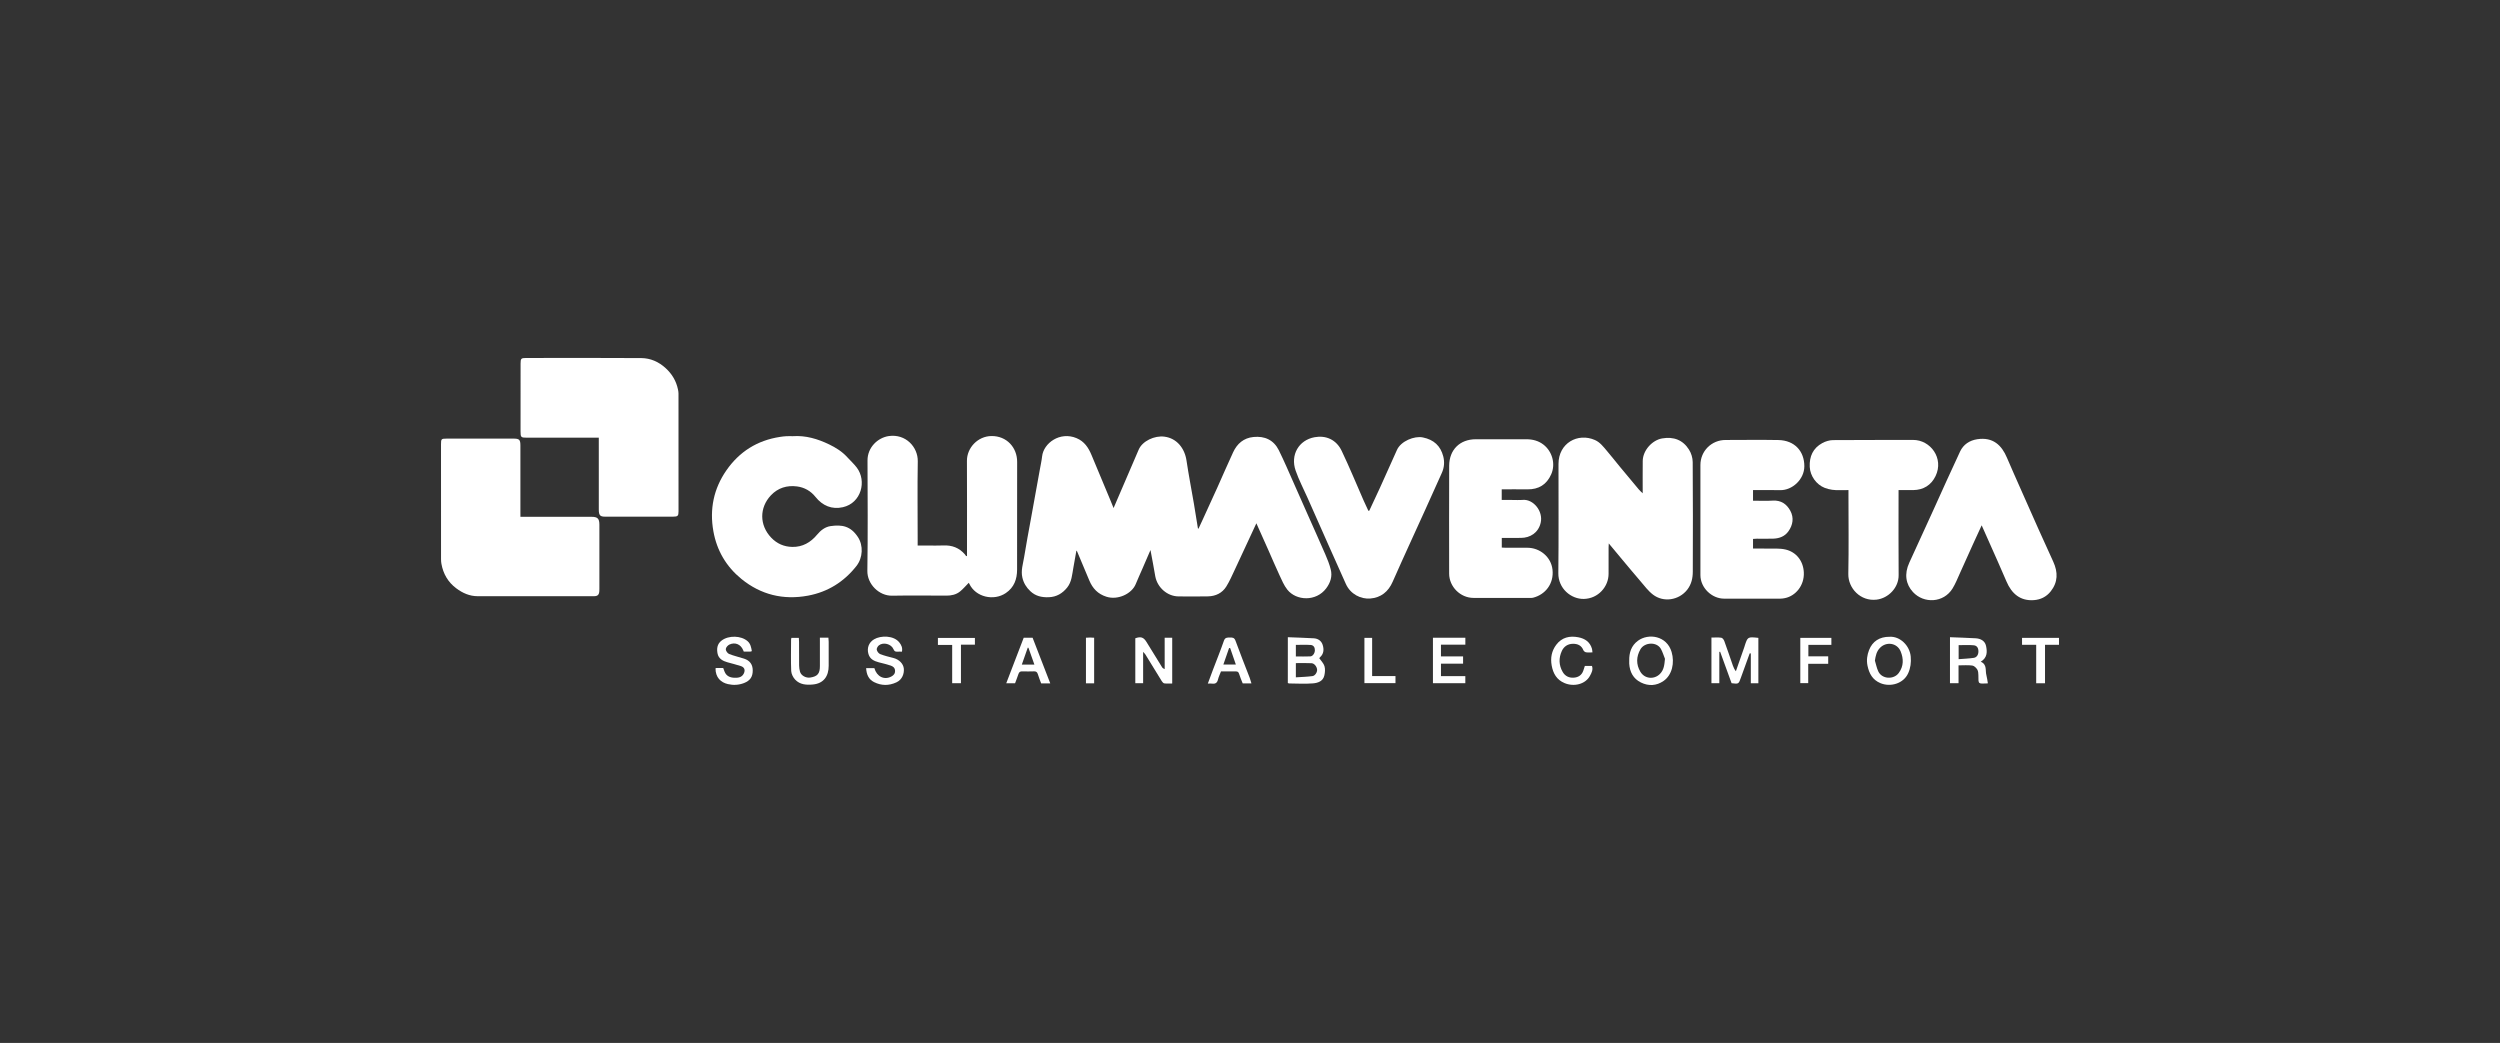 <?xml version="1.0" encoding="utf-8"?>
<!-- Generator: Adobe Illustrator 16.0.0, SVG Export Plug-In . SVG Version: 6.00 Build 0)  -->
<!DOCTYPE svg PUBLIC "-//W3C//DTD SVG 1.1//EN" "http://www.w3.org/Graphics/SVG/1.1/DTD/svg11.dtd">
<svg version="1.1" id="Livello_1" xmlns="http://www.w3.org/2000/svg" xmlns:xlink="http://www.w3.org/1999/xlink" x="0px" y="0px"
	 width="163px" height="68px" viewBox="0 0 163 68" enable-background="new 0 0 163 68" xml:space="preserve">
<rect x="0" y="0" width="163" height="68" fill="#333333" stroke="none"/>
<g>
	<path fill-rule="evenodd" clip-rule="evenodd" fill="#FFFFFF" d="M78.145,34.465c0.088-0.19,0.177-0.381,0.264-0.57
		c0.322-0.709,0.648-1.415,0.969-2.124c0.341-0.759,0.669-1.526,1.021-2.282c0.26-0.563,0.69-0.935,1.327-0.997
		c0.731-0.074,1.318,0.193,1.651,0.859c0.36,0.726,0.675,1.474,1.005,2.214c0.304,0.678,0.602,1.359,0.904,2.04
		c0.376,0.852,0.762,1.699,1.131,2.555c0.137,0.312,0.263,0.635,0.346,0.964c0.118,0.455-0.02,0.871-0.298,1.24
		c-0.657,0.872-1.951,0.814-2.532,0.08c-0.22-0.276-0.359-0.62-0.512-0.944c-0.248-0.534-0.478-1.076-0.716-1.614
		c-0.256-0.574-0.513-1.146-0.79-1.768c-0.107,0.235-0.199,0.432-0.291,0.628c-0.369,0.796-0.735,1.592-1.109,2.384
		c-0.178,0.377-0.343,0.763-0.562,1.114c-0.265,0.423-0.688,0.626-1.182,0.639c-0.644,0.016-1.287,0.006-1.931,0.003
		c-0.732-0.005-1.378-0.58-1.515-1.304c-0.052-0.279-0.1-0.562-0.15-0.843c-0.051-0.271-0.102-0.544-0.164-0.877
		c-0.19,0.44-0.355,0.827-0.524,1.213c-0.146,0.339-0.302,0.673-0.44,1.013c-0.255,0.622-1.157,1.059-1.908,0.819
		c-0.554-0.176-0.899-0.539-1.115-1.058c-0.265-0.633-0.531-1.267-0.798-1.899c-0.006-0.013-0.019-0.023-0.044-0.056
		c-0.068,0.385-0.133,0.754-0.199,1.122c-0.083,0.448-0.103,0.918-0.405,1.294c-0.306,0.379-0.69,0.61-1.198,0.629
		c-0.453,0.017-0.86-0.07-1.2-0.392c-0.261-0.245-0.438-0.529-0.521-0.886c-0.108-0.461,0.043-0.893,0.113-1.33
		c0.131-0.821,0.288-1.64,0.436-2.458c0.195-1.083,0.392-2.166,0.588-3.25c0.051-0.289,0.117-0.576,0.149-0.866
		c0.094-0.864,1.161-1.644,2.244-1.191c0.511,0.213,0.779,0.622,0.979,1.104c0.409,0.988,0.823,1.976,1.237,2.963
		c0.061,0.148,0.12,0.297,0.2,0.492c0.225-0.523,0.432-1.007,0.641-1.491c0.332-0.772,0.664-1.546,0.997-2.319
		c0.24-0.559,1.03-0.931,1.68-0.845c0.814,0.106,1.322,0.767,1.438,1.563c0.139,0.937,0.321,1.864,0.48,2.797
		c0.093,0.543,0.177,1.087,0.265,1.631C78.117,34.462,78.131,34.464,78.145,34.465z"/>
	<path fill-rule="evenodd" clip-rule="evenodd" fill="#FFFFFF" d="M33.932,33.696c0.145,0,0.251,0,0.357,0c1.426,0,2.854,0,4.279,0
		c0.395,0,0.512,0.117,0.512,0.515c0,1.394,0,2.787,0,4.182c0,0.049,0,0.098-0.004,0.147c-0.016,0.244-0.108,0.333-0.357,0.333
		c-0.947,0.002-1.896,0-2.845,0c-1.575,0-3.15,0.002-4.725,0c-0.532,0-0.992-0.207-1.405-0.518c-0.534-0.4-0.848-0.943-0.964-1.599
		c-0.017-0.097-0.024-0.195-0.024-0.293c-0.002-2.499-0.002-4.998-0.002-7.497c0-0.347,0.021-0.368,0.361-0.368
		c1.452-0.001,2.902-0.001,4.355-0.001c0.391,0,0.461,0.068,0.461,0.456c0,1.428,0,2.854,0,4.281
		C33.932,33.439,33.932,33.545,33.932,33.696z"/>
	<path fill-rule="evenodd" clip-rule="evenodd" fill="#FFFFFF" d="M39.041,28.538c-0.127,0-0.224,0-0.319,0
		c-1.46,0-2.92,0-4.38-0.001c-0.376,0-0.402-0.028-0.402-0.408c0-1.476,0-2.953,0.002-4.429c0-0.319,0.035-0.358,0.35-0.359
		c2.507-0.002,5.014-0.012,7.521,0.006c0.6,0.005,1.137,0.241,1.593,0.661c0.415,0.382,0.682,0.833,0.797,1.379
		c0.019,0.088,0.035,0.177,0.035,0.266c0.002,2.564,0.002,5.129,0.002,7.692c0,0.289-0.05,0.341-0.349,0.341
		c-1.485,0.001-2.969,0.001-4.453,0c-0.312,0-0.395-0.096-0.396-0.452c-0.002-0.914-0.001-1.83,0-2.746
		C39.041,29.854,39.041,29.218,39.041,28.538z"/>
	<path fill-rule="evenodd" clip-rule="evenodd" fill="#FFFFFF" d="M107.104,32.163c0-0.727-0.006-1.416,0.002-2.107
		c0.009-0.703,0.627-1.361,1.265-1.471c0.745-0.128,1.353,0.094,1.754,0.735c0.146,0.229,0.237,0.534,0.239,0.805
		c0.018,2.384,0.015,4.768,0.006,7.149c-0.001,0.42-0.088,0.822-0.361,1.173c-0.542,0.694-1.549,0.847-2.232,0.324
		c-0.313-0.238-0.556-0.57-0.816-0.872c-0.402-0.465-0.791-0.938-1.186-1.407c-0.283-0.338-0.564-0.679-0.883-1.061
		c-0.006,0.119-0.012,0.188-0.012,0.256c-0.001,0.577-0.002,1.155-0.001,1.731c0,0.825-0.67,1.611-1.611,1.632
		c-0.837,0.018-1.676-0.683-1.665-1.679c0.027-2.374,0.008-4.749,0.011-7.124c0.001-1.363,1.263-2.047,2.373-1.559
		c0.335,0.147,0.549,0.435,0.776,0.701c0.292,0.342,0.566,0.696,0.853,1.042c0.405,0.492,0.815,0.982,1.225,1.47
		C106.908,31.985,106.99,32.053,107.104,32.163z"/>
	<path fill-rule="evenodd" clip-rule="evenodd" fill="#FFFFFF" d="M59.831,35.568c0.226,0,0.421,0,0.617,0
		c0.354,0,0.71,0.013,1.063-0.004c0.562-0.026,1.031,0.154,1.4,0.582c0.031,0.036,0.056,0.079,0.084,0.118
		c0.018-0.008,0.034-0.015,0.053-0.021c0-0.095,0-0.189,0-0.283c0-1.972,0.006-3.943-0.004-5.914
		c-0.004-0.848,0.707-1.605,1.596-1.616c0.99-0.013,1.682,0.744,1.678,1.688c-0.008,2.343,0.003,4.685-0.004,7.026
		c-0.002,0.617-0.191,1.156-0.736,1.524c-0.785,0.533-1.969,0.268-2.379-0.608c-0.014-0.028-0.031-0.054-0.036-0.062
		c-0.189,0.191-0.36,0.395-0.562,0.561c-0.256,0.21-0.566,0.276-0.896,0.276c-1.181-0.003-2.359-0.018-3.538,0.004
		c-0.853,0.017-1.628-0.757-1.615-1.618c0.036-2.4,0.019-4.801,0.01-7.2c-0.003-0.854,0.674-1.488,1.388-1.59
		c1.102-0.159,1.905,0.719,1.889,1.644c-0.028,1.708-0.007,3.416-0.007,5.123C59.831,35.311,59.831,35.423,59.831,35.568z"/>
	<path fill-rule="evenodd" clip-rule="evenodd" fill="#FFFFFF" d="M51.69,28.439c0.842-0.058,1.624,0.177,2.366,0.534
		c0.435,0.21,0.848,0.466,1.179,0.83c0.208,0.229,0.441,0.438,0.626,0.682c0.665,0.88,0.293,2.313-0.903,2.584
		c-0.715,0.163-1.325-0.09-1.789-0.671c-0.309-0.388-0.722-0.62-1.203-0.683c-0.651-0.085-1.239,0.091-1.702,0.579
		c-0.762,0.809-0.753,1.95,0.016,2.759c0.377,0.397,0.84,0.595,1.374,0.606c0.667,0.015,1.2-0.292,1.618-0.796
		c0.239-0.289,0.531-0.513,0.887-0.562c0.73-0.102,1.295-0.013,1.775,0.712c0.365,0.554,0.327,1.356-0.096,1.892
		c-0.81,1.028-1.857,1.687-3.148,1.93c-1.615,0.303-3.083-0.056-4.352-1.089c-0.982-0.801-1.602-1.846-1.826-3.11
		c-0.256-1.438,0.018-2.771,0.848-3.968c0.848-1.223,2.019-1.956,3.496-2.182c0.139-0.021,0.276-0.039,0.414-0.046
		C51.41,28.433,51.551,28.439,51.69,28.439z"/>
	<path fill-rule="evenodd" clip-rule="evenodd" fill="#FFFFFF" d="M97.912,31.904c0,0.246,0,0.449,0,0.693
		c0.217,0,0.418,0.001,0.621,0c0.255,0,0.513,0.016,0.767-0.004c0.664-0.051,1.33,0.726,1.152,1.494
		c-0.151,0.651-0.688,0.983-1.288,0.984c-0.409,0.001-0.82,0.001-1.248,0.001c0,0.22,0,0.412,0,0.629
		c0.094,0.004,0.182,0.013,0.269,0.013c0.471,0.001,0.939,0.001,1.41,0c0.778,0,1.536,0.572,1.629,1.433
		c0.098,0.906-0.465,1.623-1.273,1.825c-0.062,0.016-0.131,0.011-0.197,0.011c-1.229,0.001-2.457,0.002-3.686,0
		c-0.854-0.001-1.584-0.732-1.584-1.586c-0.002-2.343-0.008-4.686,0.002-7.027c0.005-1.057,0.704-1.725,1.725-1.731
		c1.104-0.006,2.21-0.003,3.314,0c0.402,0.001,0.78,0.098,1.104,0.347c0.569,0.438,0.812,1.249,0.51,1.938
		c-0.298,0.673-0.817,0.991-1.551,0.982C99.035,31.898,98.484,31.904,97.912,31.904z"/>
	<path fill-rule="evenodd" clip-rule="evenodd" fill="#FFFFFF" d="M114.297,31.954c0,0.241,0,0.451,0,0.692
		c0.439,0,0.866,0.021,1.291-0.006c0.541-0.033,0.91,0.232,1.143,0.665c0.243,0.453,0.168,0.928-0.131,1.343
		c-0.229,0.32-0.576,0.455-0.96,0.471c-0.361,0.015-0.726,0.003-1.089,0.004c-0.079,0.001-0.16,0.008-0.254,0.015
		c0,0.208,0,0.401,0,0.628c0.305,0,0.599-0.006,0.893,0.002c0.409,0.01,0.834-0.031,1.226,0.06c0.694,0.162,1.157,0.737,1.193,1.491
		c0.042,0.857-0.539,1.534-1.222,1.676c-0.097,0.02-0.193,0.036-0.29,0.036c-1.229,0.003-2.459,0.004-3.687,0.001
		c-0.801-0.001-1.543-0.709-1.543-1.534c-0.003-2.392-0.002-4.783,0-7.177c0-0.913,0.723-1.633,1.639-1.634
		c1.146-0.002,2.293-0.017,3.439,0.003c1.071,0.019,1.698,0.736,1.698,1.708c0,0.857-0.789,1.58-1.583,1.56
		C115.483,31.943,114.905,31.954,114.297,31.954z"/>
	<path fill-rule="evenodd" clip-rule="evenodd" fill="#FFFFFF" d="M129.205,34.251c-0.191,0.418-0.379,0.815-0.559,1.216
		c-0.291,0.64-0.575,1.284-0.867,1.924c-0.152,0.333-0.285,0.679-0.479,0.988c-0.578,0.93-1.861,0.994-2.575,0.223
		c-0.467-0.505-0.581-1.176-0.239-1.916c0.525-1.137,1.042-2.275,1.562-3.415c0.582-1.279,1.152-2.565,1.752-3.838
		c0.215-0.452,0.611-0.717,1.114-0.795c1.035-0.159,1.599,0.4,1.937,1.201c0.288,0.678,0.591,1.35,0.887,2.022
		c0.391,0.882,0.779,1.764,1.174,2.645c0.318,0.709,0.643,1.415,0.963,2.123c0.309,0.679,0.31,1.328-0.174,1.935
		c-0.281,0.351-0.656,0.533-1.096,0.565c-0.875,0.063-1.444-0.414-1.785-1.222c-0.348-0.82-0.717-1.632-1.077-2.446
		C129.568,35.064,129.391,34.669,129.205,34.251z"/>
	<path fill-rule="evenodd" clip-rule="evenodd" fill="#FFFFFF" d="M89.278,33.296c0.229-0.489,0.46-0.976,0.683-1.466
		c0.289-0.633,0.571-1.269,0.855-1.902c0.086-0.193,0.177-0.387,0.261-0.582c0.255-0.586,1.142-0.94,1.691-0.826
		c0.722,0.146,1.157,0.554,1.333,1.239c0.091,0.358,0.065,0.728-0.096,1.08c-0.365,0.796-0.719,1.597-1.078,2.394
		c-0.345,0.761-0.694,1.517-1.037,2.277c-0.364,0.805-0.731,1.607-1.086,2.416c-0.283,0.652-0.768,1.045-1.47,1.098
		c-0.599,0.045-1.277-0.271-1.584-0.95c-0.375-0.835-0.749-1.671-1.12-2.507c-0.462-1.038-0.922-2.076-1.381-3.114
		c-0.263-0.591-0.565-1.167-0.775-1.775c-0.35-1.009,0.194-1.982,1.242-2.173c0.723-0.131,1.403,0.146,1.759,0.887
		c0.509,1.062,0.954,2.152,1.427,3.229c0.101,0.229,0.211,0.455,0.315,0.683C89.236,33.3,89.259,33.298,89.278,33.296z"/>
	<path fill-rule="evenodd" clip-rule="evenodd" fill="#FFFFFF" d="M123.786,31.954c0,0.141,0,0.245,0,0.351
		c0,1.732-0.009,3.464,0.005,5.196c0.006,0.816-0.668,1.503-1.435,1.595c-1.048,0.127-1.864-0.744-1.846-1.678
		c0.034-1.698,0.01-3.397,0.01-5.097c0-0.106,0-0.214,0-0.367c-0.199,0-0.385-0.005-0.569,0.002
		c-0.338,0.014-0.669-0.025-0.986-0.15c-0.535-0.211-0.942-0.77-0.97-1.364c-0.032-0.68,0.213-1.225,0.821-1.555
		c0.207-0.111,0.462-0.19,0.695-0.192c1.74-0.016,3.48-0.003,5.22-0.012c1.13-0.004,2.027,1.191,1.468,2.355
		c-0.286,0.594-0.787,0.906-1.458,0.916C124.438,31.959,124.134,31.954,123.786,31.954z"/>
	<path fill-rule="evenodd" clip-rule="evenodd" fill="#FFFFFF" d="M114.08,42.6c-0.192,0.529-0.387,1.057-0.574,1.587
		c-0.146,0.415-0.146,0.416-0.607,0.358c-0.248-0.679-0.497-1.365-0.746-2.052c-0.02,0.004-0.036,0.008-0.053,0.011
		c0,0.673,0,1.345,0,2.041c-0.18,0-0.338,0-0.514,0c0-0.989,0-1.966,0-2.976c0.222,0,0.436-0.02,0.643,0.011
		c0.076,0.011,0.164,0.128,0.195,0.216c0.195,0.529,0.373,1.066,0.559,1.6c0.045,0.125,0.101,0.25,0.196,0.369
		c0.188-0.535,0.375-1.071,0.562-1.607c0.003-0.009,0.002-0.017,0.005-0.024c0.2-0.621,0.2-0.621,0.899-0.545
		c0,0.979,0,1.962,0,2.962c-0.157,0-0.309,0-0.492,0c0-0.654,0-1.301,0-1.947C114.13,42.602,114.104,42.6,114.08,42.6z"/>
	<path fill-rule="evenodd" clip-rule="evenodd" fill="#FFFFFF" d="M83.967,41.546c0.58,0.023,1.135,0.04,1.691,0.071
		c0.279,0.016,0.496,0.166,0.579,0.426c0.092,0.286,0.083,0.582-0.171,0.81c-0.029,0.026-0.053,0.062-0.051,0.06
		c0.124,0.182,0.285,0.334,0.34,0.518c0.056,0.184,0.037,0.405-0.005,0.599c-0.083,0.388-0.425,0.501-0.745,0.526
		c-0.516,0.042-1.037,0.009-1.555,0.005c-0.022,0-0.045-0.015-0.084-0.028C83.967,43.559,83.967,42.584,83.967,41.546z
		 M84.49,44.162c0.375-0.025,0.733-0.033,1.086-0.081c0.177-0.024,0.315-0.265,0.299-0.428c-0.021-0.195-0.18-0.403-0.364-0.412
		c-0.334-0.019-0.668-0.006-1.021-0.006C84.49,43.546,84.49,43.826,84.49,44.162z M84.49,42.801c0.326,0,0.635,0.01,0.943-0.004
		c0.161-0.007,0.294-0.209,0.297-0.396c0.004-0.191-0.087-0.336-0.272-0.349c-0.315-0.022-0.634-0.006-0.968-0.006
		C84.49,42.302,84.49,42.526,84.49,42.801z"/>
	<path fill-rule="evenodd" clip-rule="evenodd" fill="#FFFFFF" d="M75.936,41.579c0.176,0,0.322,0,0.492,0c0,0.989,0,1.971,0,2.985
		c-0.174,0-0.347,0.014-0.514-0.007c-0.062-0.008-0.13-0.087-0.168-0.149c-0.358-0.578-0.71-1.158-1.066-1.736
		c-0.029-0.047-0.073-0.085-0.148-0.172c0,0.706,0,1.365,0,2.045c-0.185,0-0.336,0-0.51,0c0-0.976,0-1.953,0-2.93
		c0.359-0.127,0.535-0.071,0.726,0.236c0.339,0.55,0.676,1.102,1.018,1.65c0.031,0.052,0.082,0.093,0.171,0.124
		C75.936,42.947,75.936,42.27,75.936,41.579z"/>
	<path fill-rule="evenodd" clip-rule="evenodd" fill="#FFFFFF" d="M127.139,41.546c0.574,0.023,1.124,0.039,1.672,0.07
		c0.328,0.02,0.606,0.162,0.68,0.501c0.078,0.375,0.092,0.762-0.346,1.028c0.431,0.183,0.283,0.575,0.369,0.881
		c0.046,0.165,0.06,0.336,0.093,0.516c0.003-0.005-0.005,0.016-0.017,0.016c-0.622,0.021-0.6,0.073-0.599-0.533
		c0-0.129-0.012-0.277-0.077-0.379c-0.072-0.112-0.203-0.237-0.323-0.253c-0.282-0.037-0.571-0.012-0.894-0.012
		c0,0.396,0,0.771,0,1.165c-0.202,0-0.37,0-0.559,0C127.139,43.557,127.139,42.57,127.139,41.546z M127.703,42.978
		c0.354-0.029,0.671-0.038,0.982-0.085c0.203-0.03,0.306-0.204,0.308-0.418c0-0.224-0.091-0.383-0.31-0.403
		c-0.321-0.031-0.646-0.008-0.98-0.008C127.703,42.362,127.703,42.638,127.703,42.978z"/>
	<path fill-rule="evenodd" clip-rule="evenodd" fill="#FFFFFF" d="M106.225,43.07c-0.009-0.52,0.137-0.976,0.57-1.294
		c0.686-0.503,1.883-0.331,2.195,0.737c0.204,0.699,0.036,1.494-0.523,1.883c-0.467,0.325-0.983,0.349-1.484,0.1
		c-0.495-0.246-0.725-0.684-0.758-1.229C106.221,43.201,106.225,43.136,106.225,43.07z M108.556,42.954
		c-0.085-0.215-0.153-0.44-0.263-0.642c-0.27-0.487-1.069-0.442-1.336,0.022c-0.275,0.479-0.291,0.981-0.004,1.465
		c0.273,0.462,0.885,0.524,1.268,0.149C108.496,43.675,108.52,43.333,108.556,42.954z"/>
	<path fill-rule="evenodd" clip-rule="evenodd" fill="#FFFFFF" d="M123.186,41.518c0.696-0.048,1.326,0.572,1.393,1.288
		c0.035,0.387-0.009,0.744-0.167,1.092c-0.304,0.674-1.152,0.915-1.804,0.645c-0.512-0.212-0.743-0.623-0.849-1.15
		c-0.07-0.356-0.021-0.688,0.103-1.008C122.086,41.809,122.552,41.518,123.186,41.518z M122.244,43.072
		c0.073,0.239,0.117,0.49,0.225,0.712c0.244,0.503,1.009,0.54,1.335,0.087c0.324-0.446,0.311-0.925,0.12-1.396
		c-0.227-0.561-0.939-0.667-1.355-0.229C122.352,42.473,122.291,42.755,122.244,43.072z"/>
	<path fill-rule="evenodd" clip-rule="evenodd" fill="#FFFFFF" d="M56.472,43.562c0.202,0,0.372,0,0.536,0
		c0.159,0.559,0.644,0.791,1.105,0.548c0.158-0.084,0.254-0.192,0.244-0.388c-0.012-0.193-0.143-0.279-0.288-0.328
		c-0.254-0.086-0.519-0.145-0.778-0.213c-0.305-0.081-0.571-0.206-0.669-0.541c-0.111-0.383,0.019-0.75,0.366-0.957
		c0.438-0.261,1.291-0.263,1.655,0.212c0.13,0.168,0.214,0.344,0.163,0.593c-0.108,0-0.214-0.006-0.317,0.001
		c-0.128,0.008-0.187-0.049-0.236-0.165c-0.144-0.339-0.661-0.476-0.95-0.246c-0.077,0.062-0.156,0.201-0.139,0.284
		c0.022,0.108,0.123,0.246,0.222,0.284c0.28,0.11,0.577,0.182,0.87,0.256c0.365,0.095,0.643,0.369,0.674,0.696
		c0.028,0.314-0.096,0.709-0.479,0.889c-0.493,0.229-0.98,0.228-1.461-0.013C56.633,44.296,56.495,43.977,56.472,43.562z"/>
	<path fill-rule="evenodd" clip-rule="evenodd" fill="#FFFFFF" d="M49.02,42.454c-0.039,0.013-0.068,0.029-0.098,0.029
		c-0.141,0.004-0.279,0.002-0.427,0.002c-0.015-0.036-0.029-0.063-0.041-0.094c-0.151-0.376-0.519-0.541-0.893-0.368
		c-0.11,0.05-0.235,0.193-0.24,0.301c-0.004,0.105,0.111,0.273,0.215,0.314c0.315,0.127,0.653,0.199,0.981,0.307
		c0.377,0.122,0.561,0.384,0.561,0.767c0.002,0.426-0.179,0.67-0.565,0.821c-0.349,0.136-0.706,0.152-1.058,0.069
		c-0.457-0.107-0.807-0.429-0.804-1.028c0.021-0.008,0.042-0.022,0.065-0.022c0.139-0.002,0.278-0.001,0.436-0.001
		c0.03,0.084,0.059,0.166,0.093,0.248c0.114,0.277,0.349,0.379,0.627,0.39c0.25,0.009,0.497-0.013,0.626-0.281
		c0.107-0.225,0.038-0.407-0.201-0.483c-0.287-0.091-0.58-0.167-0.871-0.246c-0.299-0.082-0.568-0.234-0.637-0.548
		c-0.067-0.316-0.043-0.642,0.261-0.869c0.456-0.347,1.275-0.331,1.698,0.048C48.934,41.975,48.98,42.209,49.02,42.454z"/>
	<path fill-rule="evenodd" clip-rule="evenodd" fill="#FFFFFF" d="M93.428,41.58c0.716,0,1.405,0,2.113,0c0,0.149,0,0.285,0,0.453
		c-0.524,0-1.047,0-1.591,0c0,0.266,0,0.498,0,0.764c0.478,0,0.951,0,1.443,0c0,0.167,0,0.303,0,0.474c-0.472,0-0.946,0-1.442,0
		c0,0.281,0,0.53,0,0.813c0.523,0,1.047,0,1.588,0c0,0.169,0,0.303,0,0.461c-0.696,0-1.392,0-2.111,0
		C93.428,43.565,93.428,42.584,93.428,41.58z"/>
	<path fill-rule="evenodd" clip-rule="evenodd" fill="#FFFFFF" d="M53.456,41.576c0.205,0,0.368,0,0.556,0
		c0.008,0.097,0.016,0.185,0.018,0.271c0,0.52-0.002,1.039,0,1.557c0.003,0.685-0.328,1.159-1.029,1.225
		c-0.438,0.041-0.846,0.009-1.155-0.316c-0.137-0.144-0.249-0.37-0.26-0.564c-0.028-0.683-0.009-1.368-0.008-2.052
		c0-0.031,0.014-0.062,0.024-0.11c0.154,0,0.307,0,0.483,0c0.005,0.092,0.013,0.18,0.013,0.267c0.002,0.512-0.003,1.022,0.004,1.533
		c0.002,0.138,0.021,0.279,0.059,0.411c0.071,0.252,0.391,0.424,0.673,0.378c0.471-0.075,0.623-0.258,0.623-0.746
		c0-0.519,0-1.038,0-1.558C53.456,41.783,53.456,41.694,53.456,41.576z"/>
	<path fill-rule="evenodd" clip-rule="evenodd" fill="#FFFFFF" d="M103.828,42.537c-0.163,0-0.295,0.015-0.421-0.008
		c-0.063-0.01-0.147-0.076-0.172-0.138c-0.125-0.313-0.377-0.42-0.681-0.416c-0.333,0.004-0.59,0.176-0.724,0.471
		c-0.208,0.458-0.199,0.926,0.059,1.368c0.158,0.272,0.416,0.393,0.726,0.37c0.289-0.021,0.51-0.16,0.613-0.448
		c0.036-0.1,0.066-0.202,0.105-0.319c0.147,0,0.299,0,0.463,0c0.086,0.245-0.023,0.45-0.131,0.647
		c-0.295,0.549-1.043,0.734-1.658,0.473c-0.511-0.214-0.744-0.623-0.839-1.152c-0.087-0.496-0.001-0.945,0.298-1.344
		c0.367-0.487,0.875-0.601,1.444-0.49c0.428,0.083,0.757,0.303,0.886,0.747C103.815,42.362,103.815,42.434,103.828,42.537z"/>
	<path fill-rule="evenodd" clip-rule="evenodd" fill="#FFFFFF" d="M68.477,44.557c-0.232,0-0.404,0-0.594,0
		c-0.074-0.202-0.154-0.398-0.216-0.601c-0.04-0.131-0.106-0.188-0.245-0.184c-0.255,0.007-0.512,0.011-0.767,0.001
		c-0.139-0.006-0.21,0.044-0.253,0.174c-0.066,0.201-0.145,0.398-0.219,0.6c-0.18,0-0.355,0-0.575,0
		c0.386-1.006,0.759-1.98,1.137-2.965c0.185,0,0.364,0,0.581,0C67.702,42.556,68.084,43.543,68.477,44.557z M67.443,43.333
		c-0.143-0.398-0.265-0.749-0.389-1.1c-0.016-0.001-0.03-0.003-0.045-0.004c-0.128,0.362-0.254,0.727-0.387,1.104
		C66.899,43.333,67.143,43.333,67.443,43.333z"/>
	<path fill-rule="evenodd" clip-rule="evenodd" fill="#FFFFFF" d="M81.594,44.557c-0.209,0-0.379,0-0.57,0
		c-0.08-0.207-0.172-0.407-0.234-0.619c-0.036-0.117-0.093-0.163-0.207-0.162c-0.32,0-0.642,0-0.974,0
		c-0.07,0.184-0.155,0.354-0.198,0.533c-0.053,0.223-0.178,0.291-0.39,0.262c-0.073-0.012-0.146-0.002-0.271-0.002
		c0.118-0.315,0.221-0.602,0.329-0.886c0.24-0.635,0.497-1.264,0.719-1.904c0.075-0.218,0.208-0.211,0.377-0.213
		c0.168-0.003,0.299-0.008,0.378,0.206c0.296,0.815,0.619,1.62,0.93,2.429C81.521,44.307,81.551,44.417,81.594,44.557z
		 M80.207,42.254c-0.023,0-0.048,0-0.071,0c-0.122,0.351-0.242,0.699-0.372,1.072c0.289,0,0.543,0,0.813,0
		C80.447,42.951,80.327,42.603,80.207,42.254z"/>
	<path fill-rule="evenodd" clip-rule="evenodd" fill="#FFFFFF" d="M119.406,41.589c0,0.149,0,0.285,0,0.455c-0.502,0-0.992,0-1.5,0
		c0,0.262,0,0.487,0,0.747c0.424,0,0.848,0,1.293,0c0,0.172,0,0.313,0,0.488c-0.432,0-0.854,0-1.303,0c0,0.436,0,0.836,0,1.262
		c-0.182,0-0.338,0-0.516,0c0-0.979,0-1.955,0-2.952C118.051,41.589,118.712,41.589,119.406,41.589z"/>
	<path fill-rule="evenodd" clip-rule="evenodd" fill="#FFFFFF" d="M62.082,42.048c-0.337,0-0.621,0-0.93,0c0-0.162,0-0.296,0-0.456
		c0.795,0,1.596,0,2.412,0c0,0.138,0,0.273,0,0.441c-0.293,0-0.585,0-0.91,0c0,0.851,0,1.67,0,2.512c-0.2,0-0.369,0-0.572,0
		C62.082,43.729,62.082,42.912,62.082,42.048z"/>
	<path fill-rule="evenodd" clip-rule="evenodd" fill="#FFFFFF" d="M132.76,42.042c-0.335,0-0.62,0-0.923,0c0-0.16,0-0.295,0-0.453
		c0.796,0,1.589,0,2.409,0c0,0.137,0,0.275,0,0.453c-0.296,0-0.586,0-0.911,0c0,0.855,0,1.674,0,2.508c-0.203,0-0.371,0-0.575,0
		C132.76,43.721,132.76,42.903,132.76,42.042z"/>
	<path fill-rule="evenodd" clip-rule="evenodd" fill="#FFFFFF" d="M88.96,44.542c0-0.993,0-1.964,0-2.954c0.162,0,0.313,0,0.503,0
		c0,0.817,0,1.637,0,2.491c0.521,0,1.01,0,1.522,0c0,0.17,0,0.305,0,0.463C90.319,44.542,89.65,44.542,88.96,44.542z"/>
	<path fill-rule="evenodd" clip-rule="evenodd" fill="#FFFFFF" d="M71.338,44.554c-0.187,0-0.349,0-0.534,0c0-0.991,0-1.974,0-2.975
		c0.096-0.004,0.185-0.012,0.273-0.012c0.08,0,0.161,0.008,0.261,0.013C71.338,42.57,71.338,43.547,71.338,44.554z"/>
</g>
</svg>
